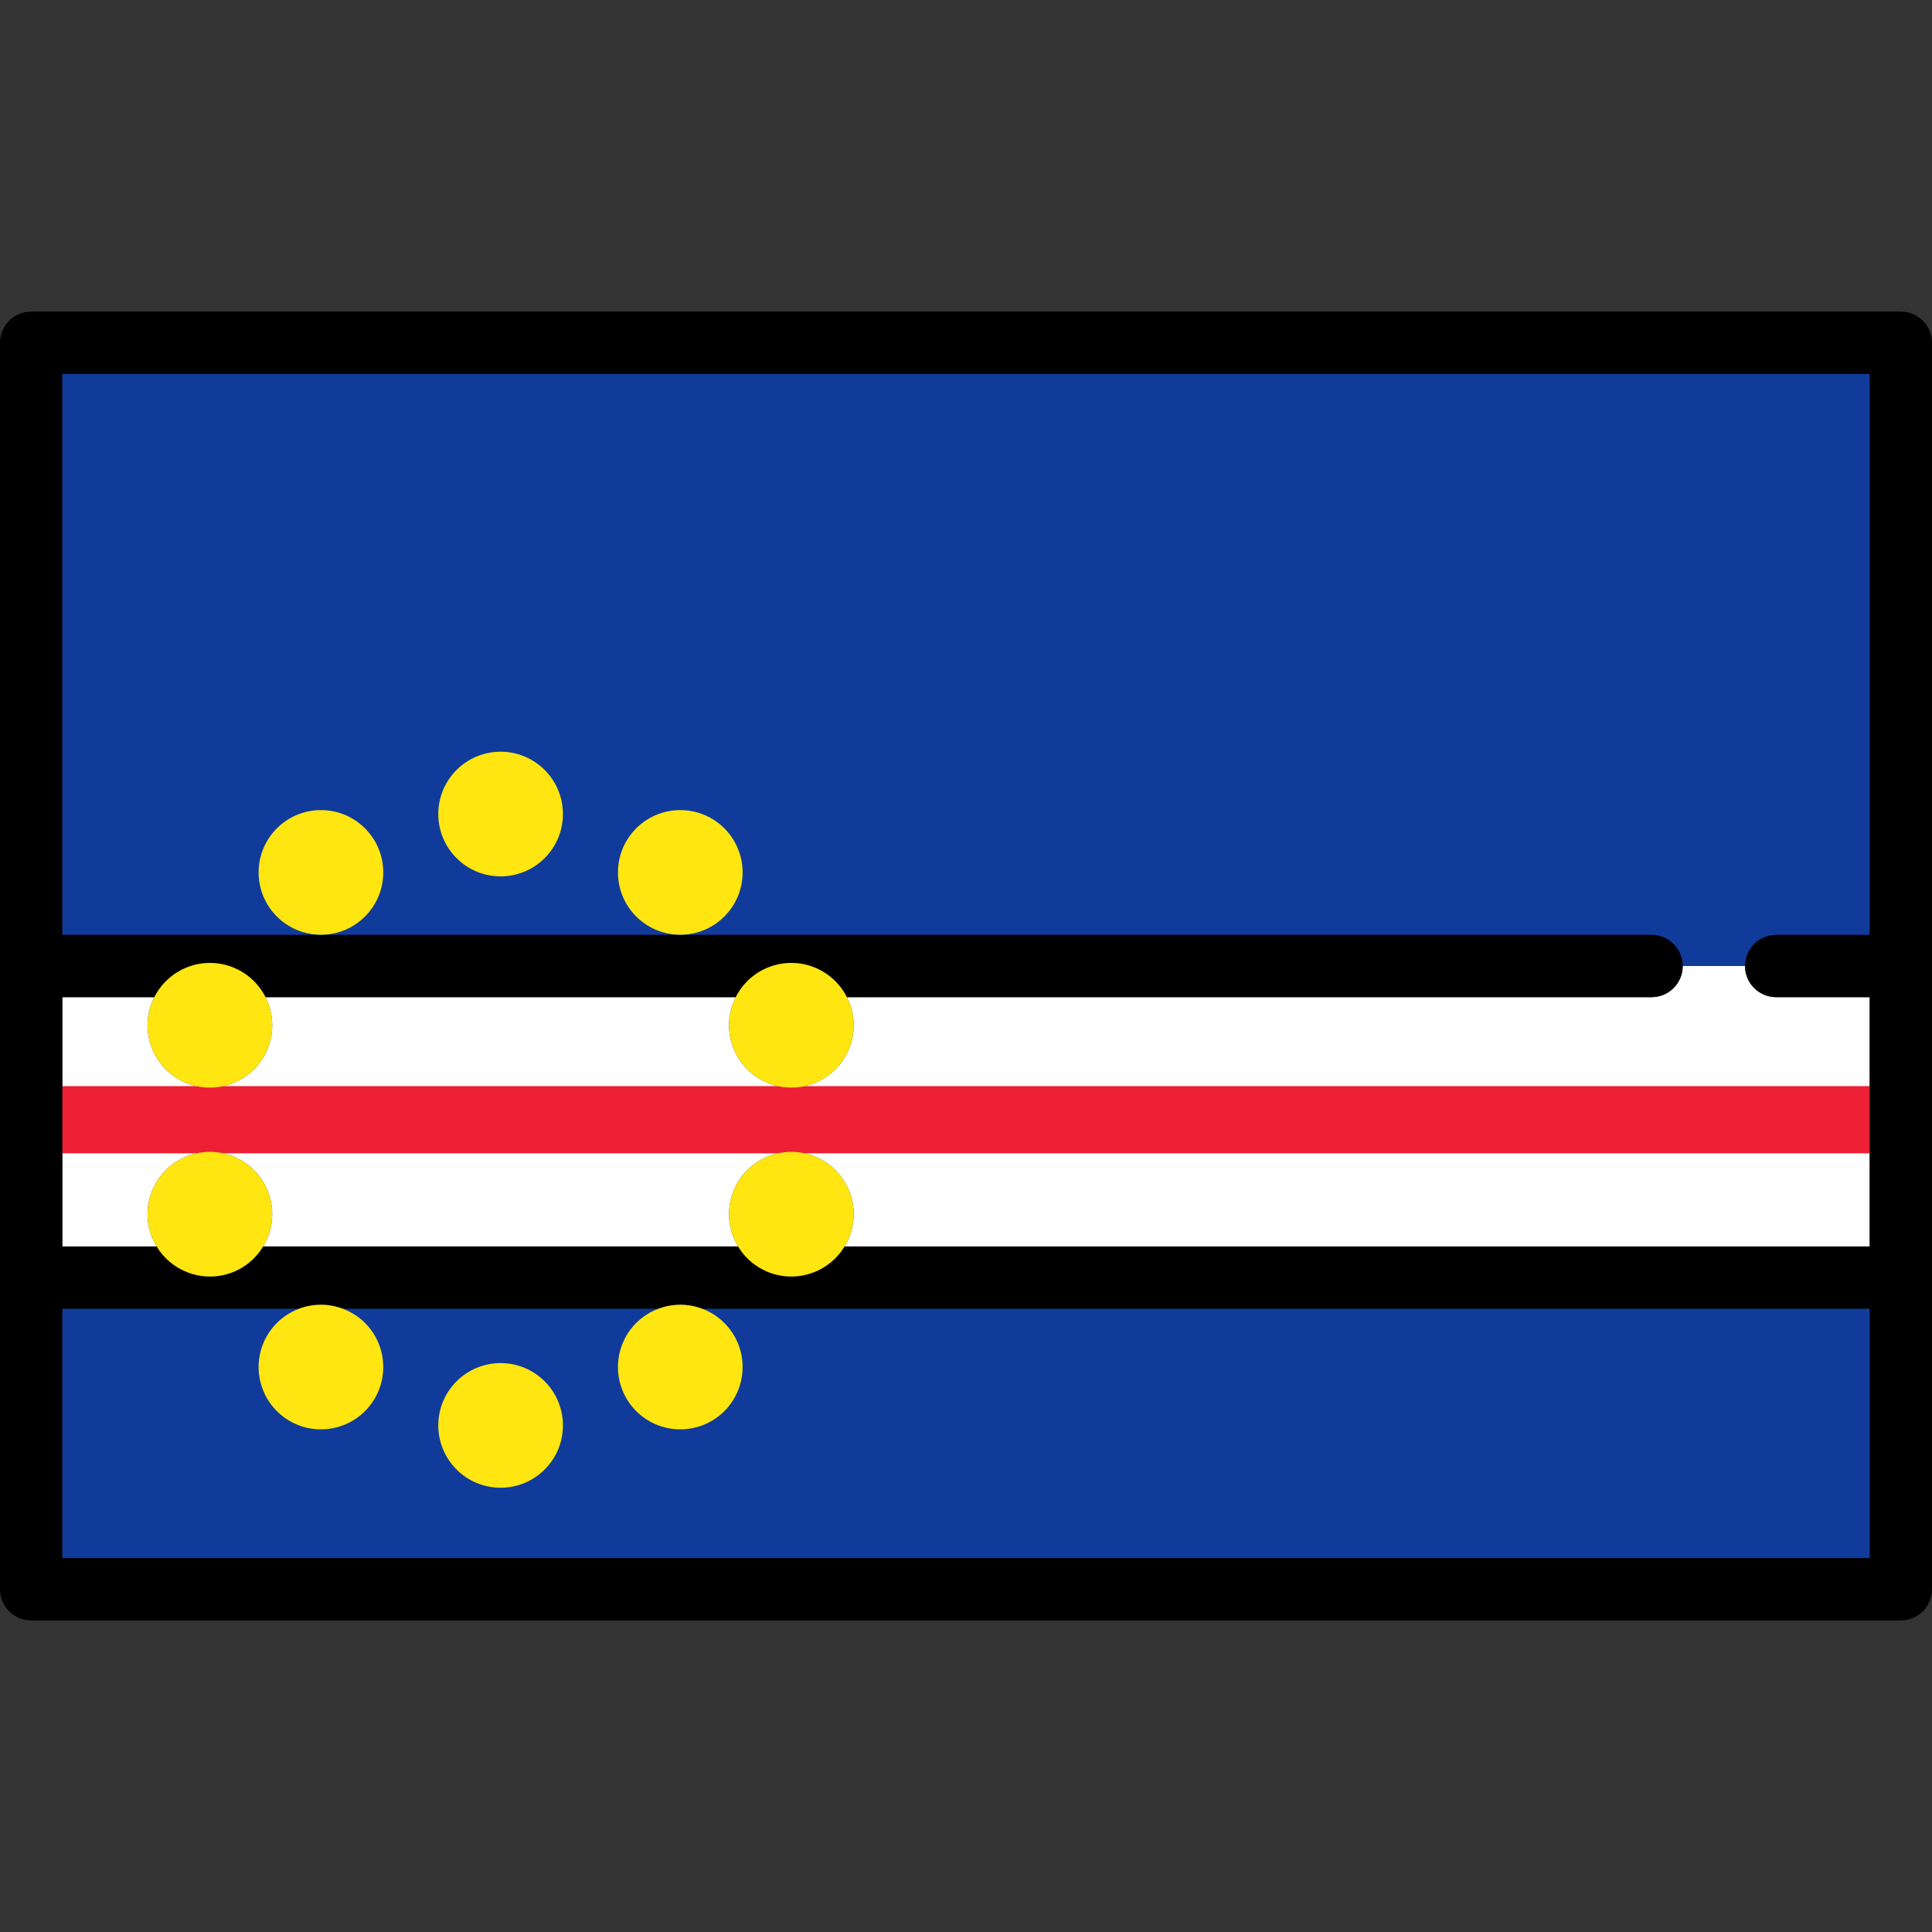 <?xml version="1.0" encoding="iso-8859-1"?>
<!-- Uploaded to: SVG Repo, www.svgrepo.com, Generator: SVG Repo Mixer Tools -->
<svg version="1.1" id="Layer_1" xmlns="http://www.w3.org/2000/svg" xmlns:xlink="http://www.w3.org/1999/xlink" 
	 viewBox="0 0 799.999 799.999" xml:space="preserve">
<rect x="0" y="0" width="799.999" height="799.999" fill="#333333" stroke="none"/>
<g>
	<path style="fill:#103B9B;" d="M24.807,646.16V540.935h98.951l0.354,1.936c-4.539,1.715-8.441,4.691-11.286,8.607
		c-3.895,5.36-5.47,11.917-4.433,18.461c1.037,6.545,4.559,12.294,9.92,16.188c4.268,3.101,9.303,4.74,14.561,4.74
		c7.927,0,15.437-3.823,20.089-10.228c3.895-5.36,5.469-11.917,4.433-18.462c-1.037-6.544-4.56-12.294-9.92-16.188
		c-1.744-1.267-3.707-2.316-5.832-3.119l0.354-1.936H272.59l0.354,1.936c-2.129,0.805-4.091,1.854-5.832,3.119
		c-11.066,8.04-13.527,23.584-5.487,34.65c4.653,6.404,12.163,10.228,20.089,10.227c5.258-0.001,10.293-1.64,14.561-4.739
		c5.361-3.895,8.884-9.644,9.92-16.188s-0.538-13.101-4.433-18.461c-2.845-3.916-6.747-6.893-11.286-8.607l0.354-1.936h484.365
		v105.226L24.807,646.16L24.807,646.16z M207.293,565.426c-13.679,0-24.807,11.128-24.807,24.807s11.128,24.807,24.807,24.807
		c13.678,0,24.807-11.128,24.807-24.807S220.971,565.426,207.293,565.426z"/>
	<path style="fill:#103B9B;" d="M774.193,541.935H290.829c4.549,1.719,8.669,4.726,11.742,8.955
		c8.377,11.53,5.822,27.669-5.708,36.046s-27.669,5.822-36.046-5.708s-5.822-27.67,5.708-36.047c1.911-1.39,3.957-2.449,6.066-3.246
		H141.996c2.109,0.797,4.153,1.856,6.066,3.246c11.53,8.377,14.087,24.517,5.708,36.047c-8.377,11.53-24.516,14.087-36.047,5.708
		c-11.53-8.377-14.086-24.516-5.708-36.046c3.073-4.229,7.193-7.236,11.742-8.955h-97.95v103.226h748.387V541.935H774.193z
		 M207.293,616.039c-14.252,0-25.807-11.555-25.807-25.807s11.555-25.807,25.807-25.807S233.1,575.98,233.1,590.232
		S221.545,616.039,207.293,616.039z"/>
	<path style="fill:#103B9B;" d="M695.774,400.999v-1c0-6.563-5.34-11.903-11.903-11.903H24.807V153.838h750.387v234.258h-39.709
		c-6.563,0-11.903,5.34-11.903,11.903v1H695.774z M281.714,336.443c-7.927,0-15.437,3.823-20.089,10.228
		c-3.895,5.36-5.469,11.917-4.432,18.461c1.036,6.544,4.559,12.293,9.919,16.188c4.268,3.101,9.302,4.74,14.56,4.74
		c7.926,0,15.437-3.823,20.09-10.228c3.896-5.36,5.47-11.917,4.433-18.461c-1.036-6.544-4.56-12.293-9.92-16.188
		C292.006,338.082,286.972,336.443,281.714,336.443z M132.872,336.444c-5.258,0-10.293,1.639-14.561,4.739
		c-11.065,8.039-13.527,23.583-5.487,34.649c4.652,6.404,12.162,10.227,20.089,10.227c5.258,0,10.293-1.639,14.561-4.739
		c11.065-8.039,13.527-23.583,5.487-34.649C148.309,340.267,140.799,336.444,132.872,336.444z M207.293,312.271
		c-13.679,0-24.807,11.128-24.807,24.806s11.128,24.807,24.807,24.807c13.678,0,24.807-11.128,24.807-24.807
		S220.971,312.271,207.293,312.271z"/>
	<path style="fill:#103B9B;" d="M683.871,387.096c7.126,0,12.903,5.775,12.903,12.903h25.807c0-7.128,5.776-12.903,12.903-12.903
		h38.709V154.838H25.807v232.258H683.871z M260.815,346.082c8.377-11.53,24.516-14.087,36.046-5.708
		c11.531,8.378,14.087,24.516,5.708,36.046c-8.378,11.53-24.516,14.087-36.046,5.708
		C254.994,373.752,252.438,357.613,260.815,346.082z M207.293,311.271c14.252,0,25.807,11.554,25.807,25.806
		s-11.555,25.807-25.807,25.807s-25.807-11.555-25.807-25.807S193.041,311.271,207.293,311.271z M117.724,340.374
		c11.531-8.377,27.67-5.822,36.047,5.708c8.376,11.53,5.822,27.669-5.708,36.046s-27.67,5.822-36.046-5.708
		C103.639,364.89,106.193,348.751,117.724,340.374z"/>
	<path style="fill:#FFFFFF;" d="M683.871,412.902H350.677c0.591,1.17,1.125,2.38,1.544,3.663
		c4.404,13.555-3.015,28.115-16.57,32.518c-13.555,4.406-28.113-3.015-32.518-16.567c-2.191-6.75-1.452-13.745,1.514-19.613H109.939
		c2.966,5.868,3.708,12.865,1.514,19.613c-4.404,13.553-18.963,20.972-32.518,16.567s-20.974-18.963-16.569-32.518
		c0.418-1.283,0.953-2.493,1.543-3.663H25.807v37.85h748.387v-37.85h-38.709c-7.127,0-12.903-5.775-12.903-12.903h-25.807
		C696.774,407.127,690.997,412.902,683.871,412.902z"/>
	<path style="fill:#FFFFFF;" d="M25.807,516.128h39.047c-1.007-1.665-1.86-3.454-2.486-5.385
		c-4.404-13.554,3.014-28.113,16.569-32.517c13.556-4.405,28.114,3.015,32.518,16.568c2.412,7.425,1.259,15.142-2.488,21.333
		h196.654c-3.747-6.193-4.9-13.908-2.488-21.333c4.404-13.554,18.963-20.973,32.518-16.568c13.556,4.404,20.975,18.963,16.57,32.517
		c-0.629,1.931-1.48,3.72-2.486,5.385h424.459v-39.569H25.807V516.128z"/>
	<rect x="24.807" y="449.752" style="fill:#ED1F34;" width="750.387" height="27.807"/>
	<rect x="25.807" y="450.752" style="fill:#ED1F34;" width="748.387" height="25.807"/>
	<path d="M787.097,129.031H12.903C5.777,129.031,0,134.807,0,141.935v516.129c0,7.128,5.777,12.903,12.903,12.903h774.193
		c7.126,0,12.903-5.775,12.903-12.903V141.935C800,134.807,794.223,129.031,787.097,129.031z M774.193,154.838v232.258h-38.709
		c-7.127,0-12.903,5.775-12.903,12.903s5.776,12.903,12.903,12.903h38.709v37.85v25.807v39.569H349.732
		c-6.063,10.026-18.407,14.961-30.032,11.185c-6.13-1.99-10.986-6.069-14.079-11.185H108.967c-3.093,5.115-7.95,9.194-14.082,11.185
		c-11.625,3.776-23.969-1.158-30.032-11.185H25.807v-39.569v-25.807v-37.85h38.104c5.638-11.171,18.705-16.891,30.975-12.905
		c6.806,2.211,12.062,6.985,15.054,12.905h194.707c2.991-5.92,8.247-10.694,15.054-12.905c12.27-3.986,25.337,1.734,30.975,12.905
		h333.197c7.126,0,12.903-5.775,12.903-12.903s-5.777-12.903-12.903-12.903H25.807V154.838H774.193z M25.807,541.935h97.951
		c5.8-2.19,12.292-2.247,18.238,0H272.59c5.946-2.247,12.439-2.19,18.238,0h483.365v103.226H25.807V541.935z"/>
	<circle style="fill:#FFE610;" cx="207.293" cy="337.078" r="25.806"/>
	<circle style="fill:#FFE610;" cx="132.893" cy="361.251" r="25.807"/>
	<path style="fill:#FFE610;" d="M78.937,449.083c13.556,4.406,28.114-3.015,32.518-16.567c2.192-6.75,1.452-13.745-1.514-19.613
		c-2.992-5.92-8.248-10.694-15.054-12.905c-12.27-3.986-25.336,1.734-30.975,12.905c-0.59,1.17-1.125,2.38-1.543,3.663
		C57.963,430.12,65.381,444.681,78.937,449.083z"/>
	<path style="fill:#FFE610;" d="M111.455,494.795c-4.404-13.554-18.962-20.973-32.518-16.568
		c-13.555,4.404-20.974,18.963-16.569,32.517c0.628,1.931,1.479,3.72,2.486,5.385c6.063,10.026,18.407,14.961,30.032,11.185
		c6.13-1.99,10.987-6.069,14.082-11.185C112.714,509.935,113.867,502.22,111.455,494.795z"/>
	<path style="fill:#FFE610;" d="M112.016,550.89c-8.377,11.53-5.822,27.669,5.708,36.046c11.531,8.377,27.67,5.822,36.047-5.708
		c8.376-11.53,5.822-27.67-5.708-36.047c-1.912-1.39-3.957-2.449-6.066-3.246c-5.946-2.247-12.438-2.19-18.238,0
		C119.207,543.653,115.086,546.66,112.016,550.89z"/>
	<circle style="fill:#FFE610;" cx="207.293" cy="590.232" r="25.807"/>
	<path style="fill:#FFE610;" d="M260.815,581.228c8.377,11.53,24.516,14.087,36.046,5.708c11.531-8.378,14.087-24.516,5.708-36.046
		c-3.072-4.229-7.193-7.236-11.742-8.955c-5.799-2.19-12.292-2.247-18.238,0c-2.109,0.797-4.153,1.856-6.066,3.246
		C254.994,553.558,252.438,569.697,260.815,581.228z"/>
	<path style="fill:#FFE610;" d="M335.65,478.227c-13.555-4.405-28.113,3.015-32.518,16.568c-2.412,7.425-1.259,15.142,2.488,21.333
		c3.093,5.115,7.949,9.194,14.079,11.185c11.625,3.776,23.97-1.158,30.032-11.185c1.007-1.665,1.859-3.454,2.486-5.385
		C356.623,497.189,349.204,482.63,335.65,478.227z"/>
	<path style="fill:#FFE610;" d="M303.131,432.516c4.404,13.553,18.963,20.972,32.519,16.567
		c13.555-4.404,20.974-18.963,16.569-32.518c-0.418-1.283-0.953-2.493-1.543-3.663c-5.639-11.171-18.705-16.891-30.976-12.905
		c-6.806,2.211-12.062,6.985-15.054,12.905C301.681,418.77,300.939,425.768,303.131,432.516z"/>
	<circle style="fill:#FFE610;" cx="281.693" cy="361.251" r="25.807"/>
</g>
</svg>